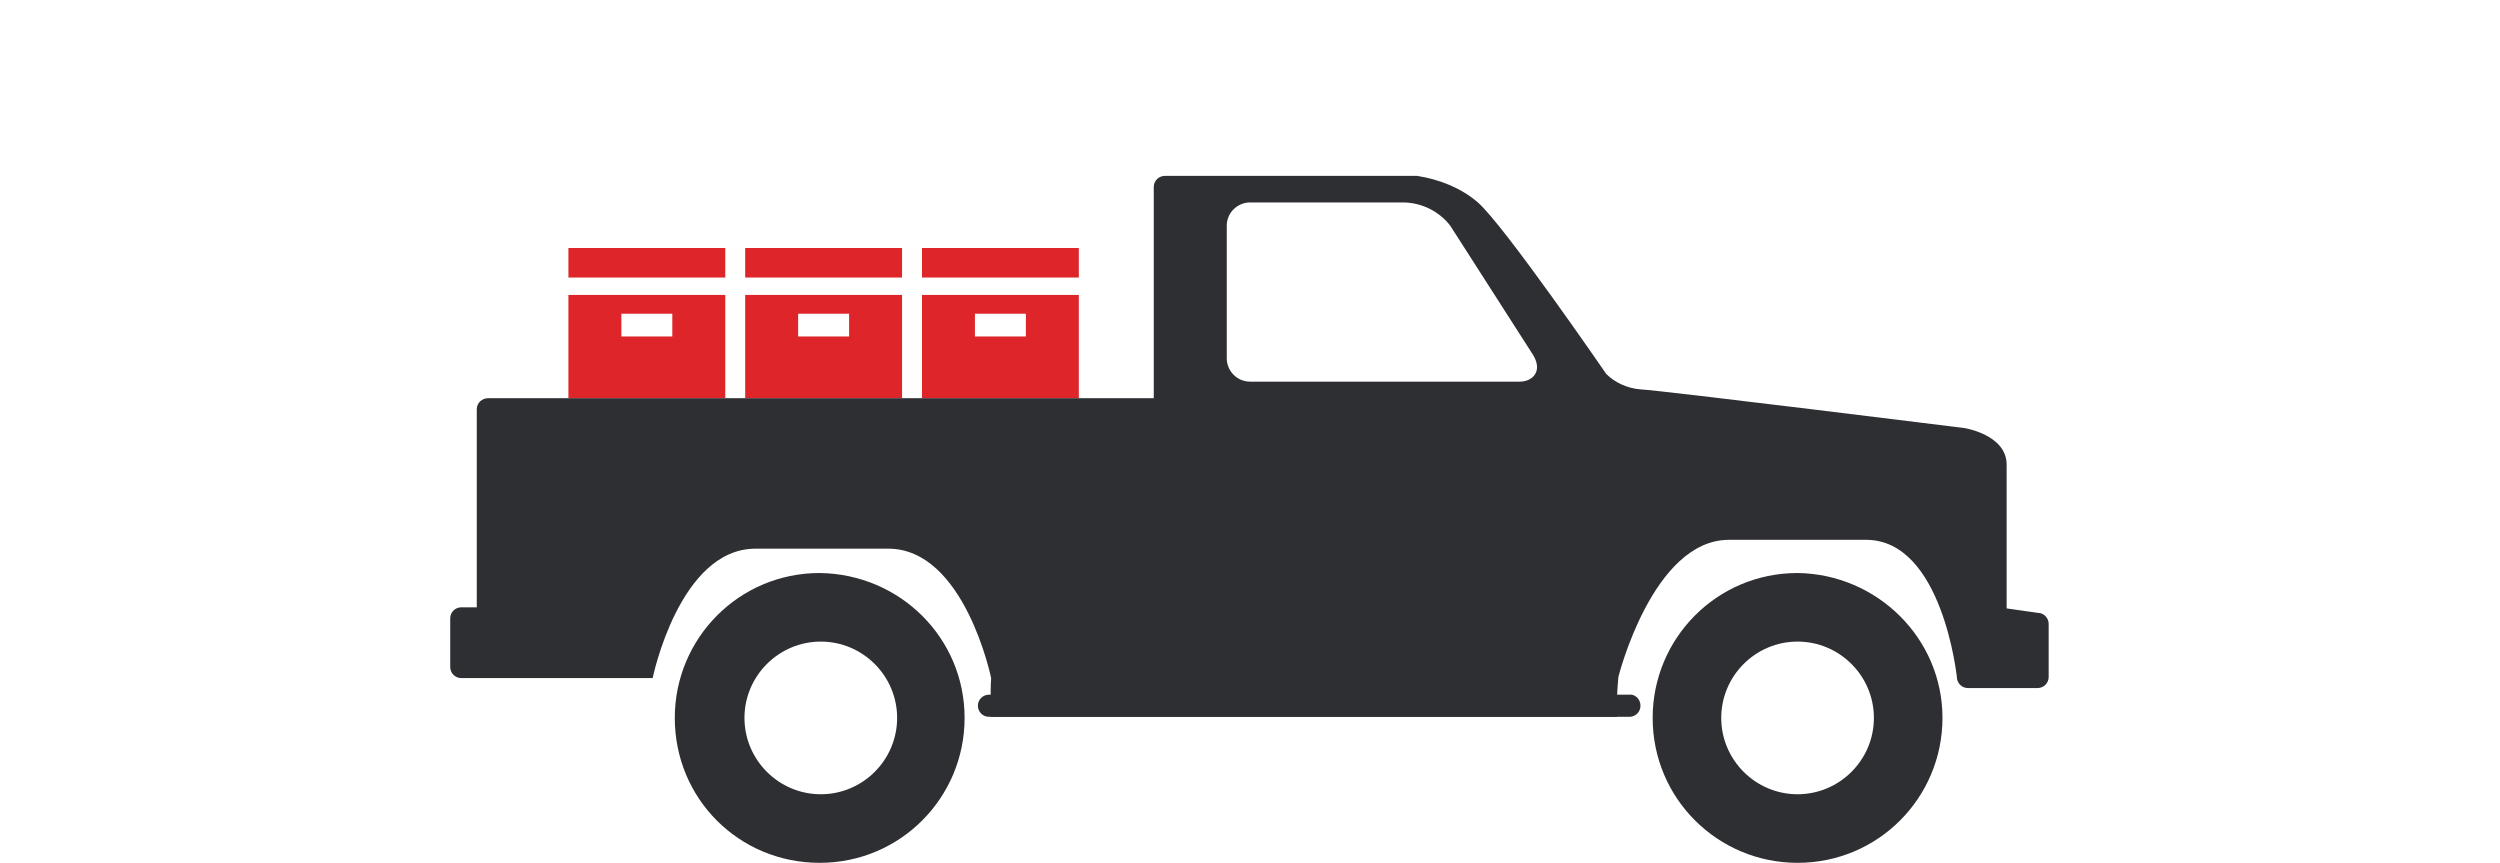 <svg xmlns="http://www.w3.org/2000/svg" xmlns:xlink="http://www.w3.org/1999/xlink" id="Layer_1" x="0px" y="0px" viewBox="0 0 226 78" style="enable-background:new 0 0 226 78;" xml:space="preserve"><style type="text/css">	.st0{fill:#DD252A;}	.st1{fill:none;}	.st2{fill:#2E2F33;}</style><symbol id="box" viewBox="-11.7 -11.2 23.4 22.4">	<path class="st0" d="M-11.7-11.2v4.4h23.4v-4.4H-11.7z"></path>	<path class="st0" d="M-11.7-4.2v15.4h23.4V-4.2H-11.7z M3.8,2h-7.6v-3.4h7.6L3.8,2z"></path></symbol><title>Risorsa 4</title><g id="Livello_2">	<g id="Livello_1-2">		<rect class="st1" width="226" height="78"></rect>					<use xlink:href="#box" width="23.4" height="22.4" x="-11.7" y="-11.2" transform="matrix(0.606 0 0 0.606 58.474 29.207)" style="overflow:visible;"></use>					<use xlink:href="#box" width="23.4" height="22.4" x="-11.7" y="-11.2" transform="matrix(0.606 0 0 0.606 74.455 29.207)" style="overflow:visible;"></use>					<use xlink:href="#box" width="23.4" height="22.4" x="-11.7" y="-11.2" transform="matrix(0.606 0 0 0.606 90.436 29.207)" style="overflow:visible;"></use>		<path class="st2" d="M148.3,63.8c0,0.6-0.5,1-1,1H89.4c-0.6,0-1-0.5-1-1c0,0,0,0,0,0l0,0c0-0.6,0.5-1,1-1c0,0,0,0,0,0h57.8   C147.8,62.7,148.3,63.2,148.3,63.8z"></path>		<path class="st2" d="M87.2,64.9c0,7.2-5.8,13.1-13.1,13.1s-13.1-5.8-13.1-13.1c0-7.2,5.8-13.1,13.1-13.1   C81.4,51.9,87.2,57.7,87.2,64.9C87.2,64.9,87.2,64.9,87.2,64.9z M74.2,58c-3.8,0-6.9,3.1-6.9,6.9c0,3.8,3.1,6.9,6.9,6.9   c3.8,0,6.9-3.1,6.9-6.9c0,0,0,0,0,0C81.1,61.1,78,58,74.2,58C74.2,58,74.2,58,74.2,58L74.2,58z"></path>		<path class="st2" d="M175.6,64.9c0,7.2-5.8,13.1-13.1,13.1c-7.2,0-13.1-5.8-13.1-13.1c0-7.2,5.8-13.1,13.1-13.1   C169.7,51.9,175.6,57.7,175.6,64.9z M162.5,58c-3.8,0-6.9,3.1-6.9,6.9s3.1,6.9,6.9,6.9c3.8,0,6.9-3.1,6.9-6.9c0,0,0,0,0,0   C169.4,61.1,166.3,58,162.5,58z"></path>		<path class="st2" d="M146.2,64.8H89.6c0,0-0.1-2.3,0-3.5c0,0-2.4-11.7-9.3-11.7h-12c-6.9,0-9.3,11.7-9.3,11.7H41.7   c-0.6,0-1-0.5-1-1v-4.4c0-0.6,0.5-1,1-1h0.9l0.5,0V37c0-0.6,0.5-1,1-1h60.2V16.9c0-0.6,0.5-1,1-1h22.8c2,0.3,4,1.1,5.5,2.4   c2.4,2.1,11.6,15.5,11.6,15.5c0.8,0.8,1.9,1.3,3.1,1.4c2,0.1,29.3,3.5,29.3,3.5s3.8,0.6,3.8,3.3v13l2.8,0.4c0.6,0,1,0.5,1,1   c0,0,0,0,0,0v4.8c0,0.6-0.5,1-1,1h-6.3c-0.6,0-1-0.5-1-1c0,0-1.3-12.4-8.2-12.4h-12.4c-6.9,0-10,12.4-10,12.4   C146.2,62.5,146.1,63.6,146.2,64.8z M131.1,20.4c-1-1.3-2.6-2.1-4.3-2.1H113c-1.1,0-2.1,0.9-2.1,2.1c0,0,0,0,0,0v12   c0,1.1,0.9,2.1,2.1,2.1c0,0,0,0,0,0h24.4c1.1,0,2.1-0.9,1.2-2.4L131.1,20.4z"></path>	</g></g></svg>